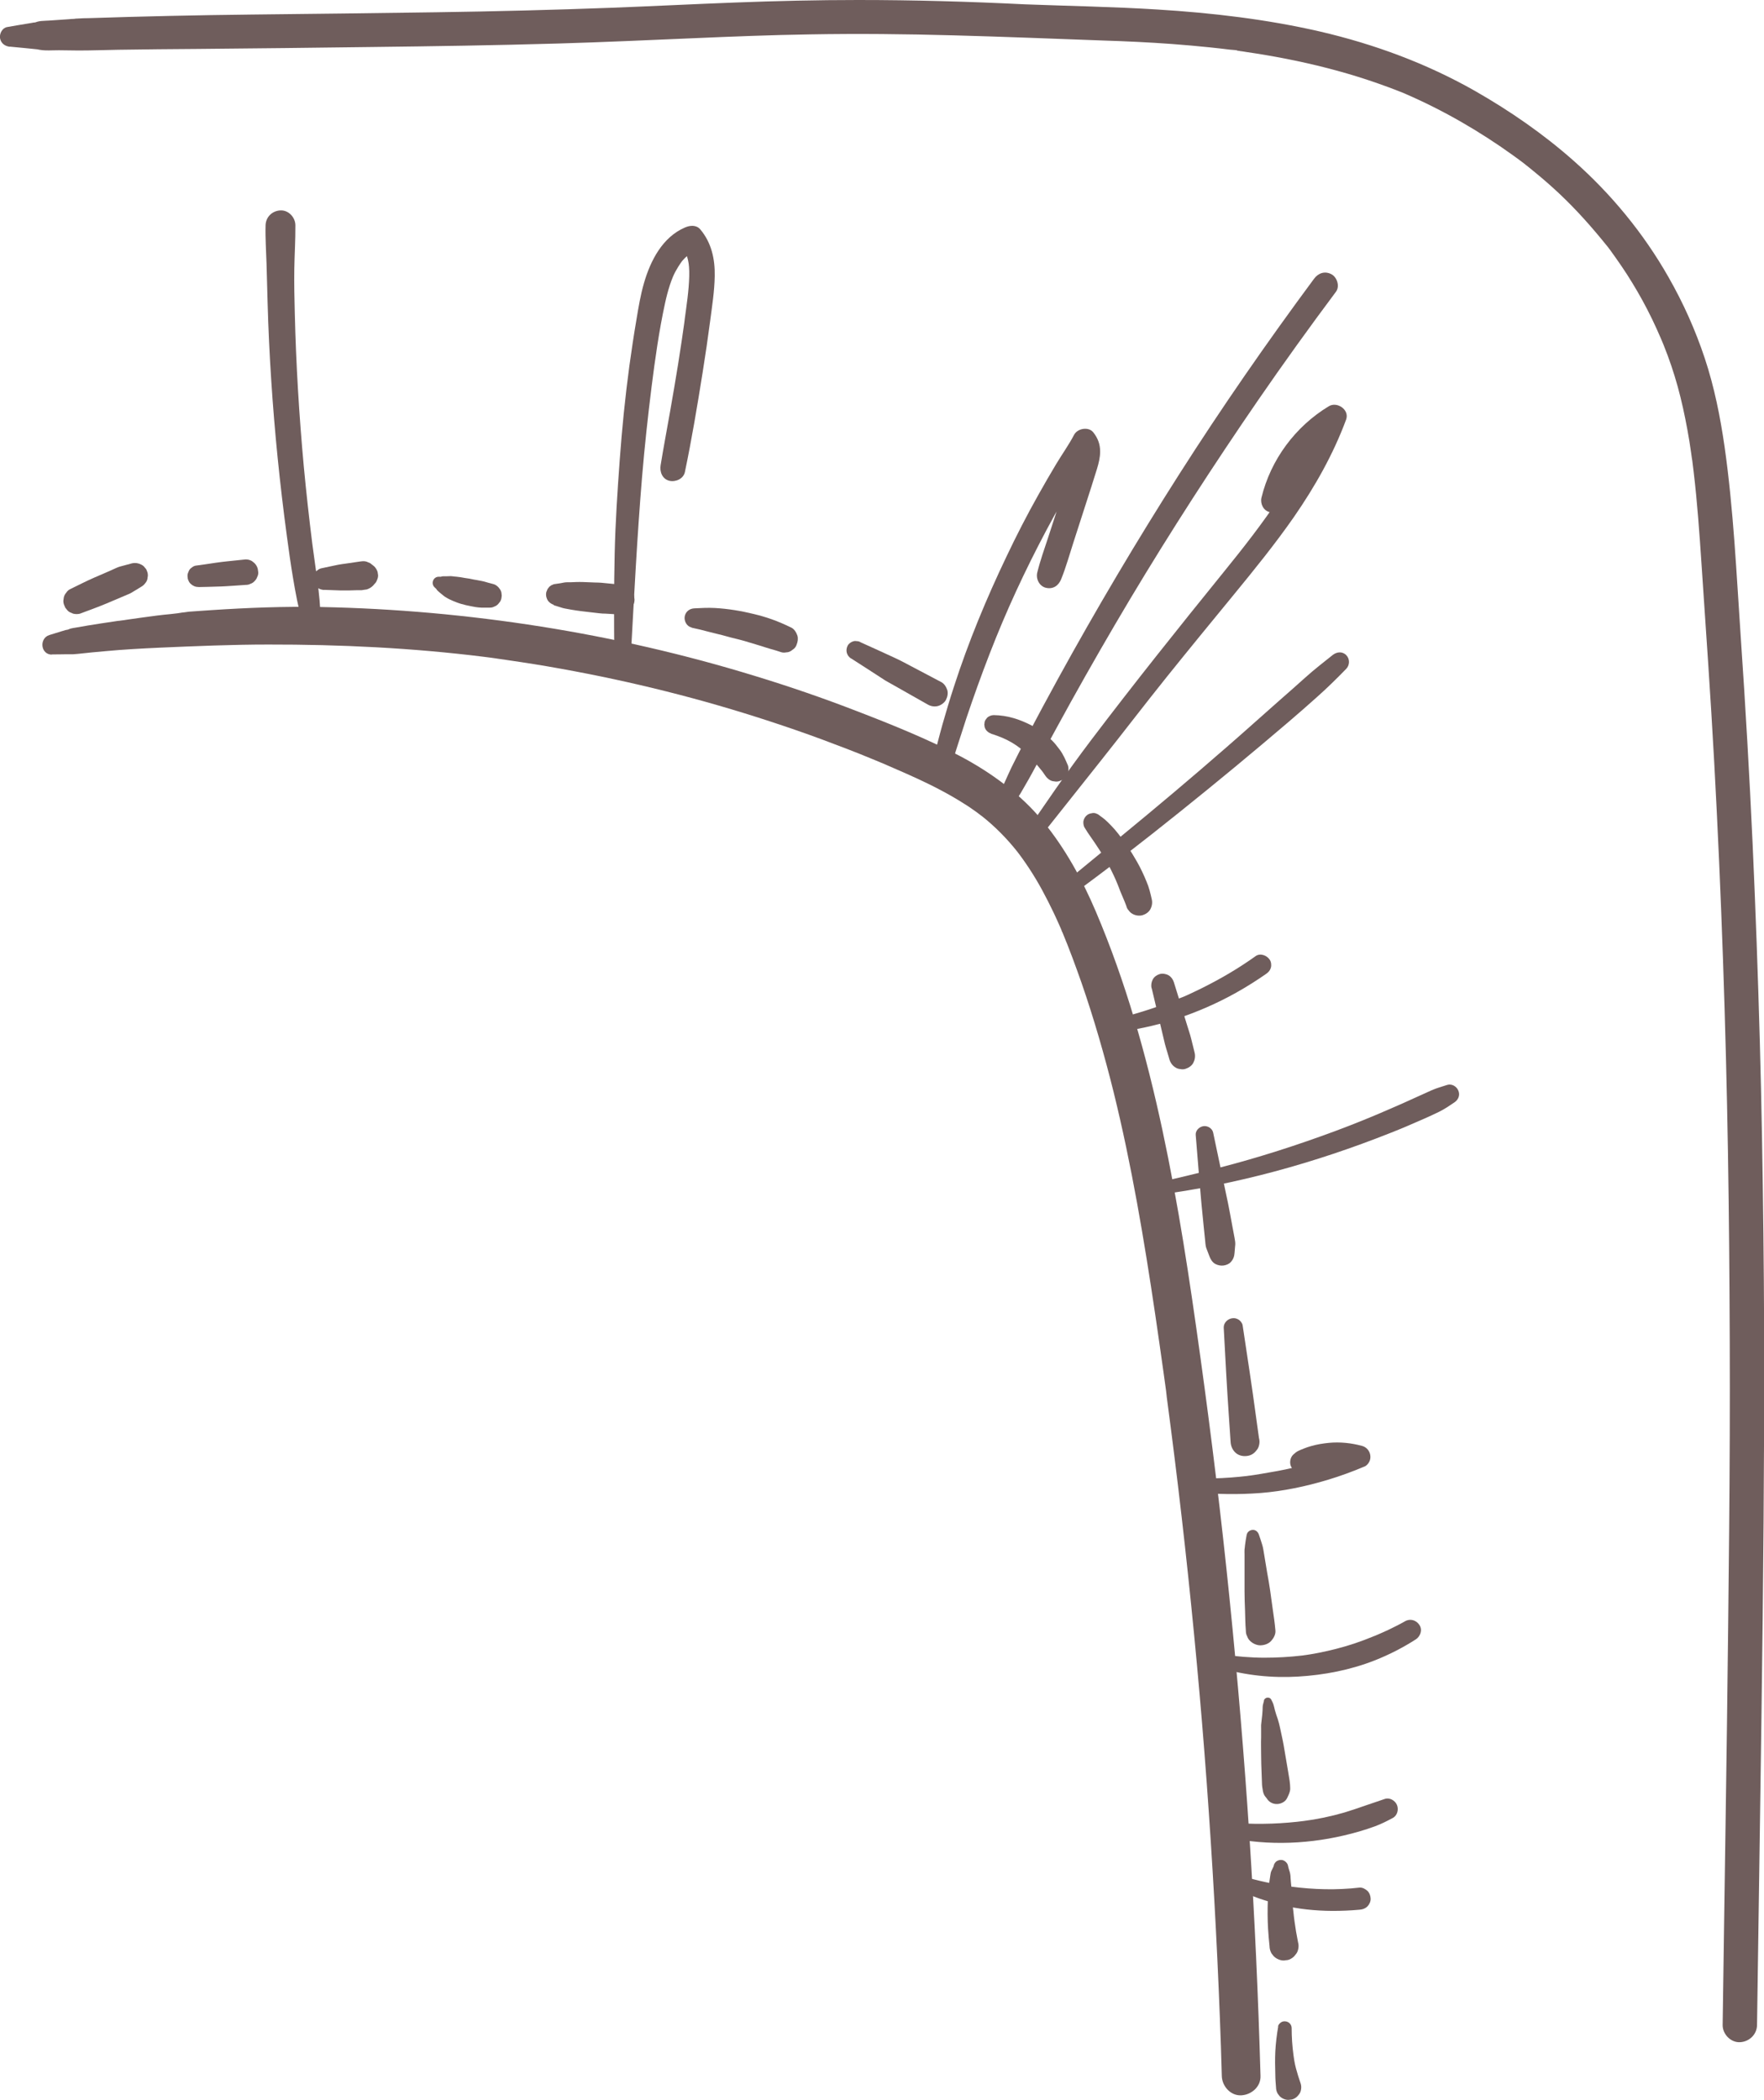 <svg viewBox="0 0 146.73 174.68" xmlns="http://www.w3.org/2000/svg" id="swaddles">
  <defs>
    <style>
      .cls-1 {
        fill: #6f5d5c;
      }
    </style>
  </defs>
  <path d="M.83,3.88c.84.08,1.69.16,2.53.25l-.59-.16c.6.32,1.45.2,2.13.21.54,0,1.08.02,1.62.02,1.1,0,2.2-.04,3.3-.06,2.22-.03,4.45-.06,6.67-.07,4.79-.04,9.59-.1,14.38-.16,5.19-.06,10.37-.14,15.56-.29,3.74-.11,7.48-.28,11.22-.44,3.25-.14,6.49-.27,9.74-.32,3.97-.07,7.94-.03,11.92.08,4.15.11,8.29.28,12.44.43,1.91.06,3.83.15,5.74.29,1.05.08,2.1.17,3.15.28.56.06,1.12.12,1.67.19.23.03.53.02.75.1-.26-.09-.21-.03-.09-.01.06,0,.13.02.19.03.16.02.32.04.47.07,2.27.33,4.54.77,6.76,1.34,1.16.3,2.3.63,3.44,1.01.56.19,1.12.38,1.68.59.25.1.51.19.76.29.14.06.28.11.43.17.06.03.13.05.19.08.05.02.09.04.14.06-.17-.07-.2-.08-.1-.04,3.16,1.37,6.18,3.12,8.98,5.14.33.24.66.48.98.73.29.22-.22-.17.03.03.08.06.16.12.23.18.19.15.37.3.55.45.7.57,1.38,1.17,2.04,1.79,1.43,1.35,2.72,2.81,3.95,4.34-.02-.02-.2-.27-.06-.08.04.05.07.09.11.14.08.11.16.21.24.32.16.22.32.44.47.66.31.44.61.88.9,1.33.6.94,1.16,1.9,1.67,2.89.27.52.52,1.04.76,1.57.12.26.24.53.35.79.03.06.05.13.08.19-.12-.31-.05-.12-.02-.05.07.16.13.32.2.48.45,1.12.84,2.27,1.16,3.43s.59,2.4.81,3.61c.12.64.22,1.28.31,1.92.02.14.04.29.06.43.01.07.02.14.03.22-.04-.33-.02-.12,0-.05.04.33.08.65.12.98.3,2.53.48,5.08.65,7.63.37,5.51.76,11.02,1.06,16.54s.54,10.94.73,16.41.32,10.62.41,15.93.13,10.51.15,15.77,0,10.54-.05,15.81-.11,10.71-.18,16.07-.16,11.09-.24,16.64c-.04,2.79-.08,5.58-.12,8.37-.01.75.66,1.46,1.43,1.43s1.42-.63,1.43-1.43c.08-5.75.17-11.5.25-17.25s.16-11.02.22-16.53.1-10.77.12-16.15,0-10.62-.06-15.93-.15-10.69-.3-16.03-.35-10.95-.6-16.42-.59-11.39-.98-17.07c-.36-5.3-.6-10.64-1.35-15.9-.36-2.48-.85-4.95-1.64-7.33s-1.8-4.63-3.03-6.78c-2.07-3.64-4.77-6.92-7.91-9.69-2.5-2.21-5.25-4.11-8.15-5.77-4.04-2.3-8.41-3.91-12.93-4.96-4.43-1.02-8.98-1.55-13.52-1.83-3.67-.23-7.35-.29-11.02-.43C80.62.13,76,0,71.38,0c-3.41,0-6.82.08-10.22.21-3.47.13-6.94.31-10.41.44-4.81.18-9.63.3-14.44.37-5.13.08-10.26.13-15.39.19-4.52.05-9.04.15-13.56.3-.28,0-.57.01-.85.03-.16,0-.26.01-.45.05.31-.06.15-.02.07-.02-.14,0-.29.02-.43.03-.54.04-1.08.07-1.62.11-.41.03-.87,0-1.24.2.06-.04.21-.06.02-.04-.06,0-.13.02-.19.03-.14.02-.28.05-.42.07-.55.09-1.1.18-1.65.28C.2,2.31-.05,2.78,0,3.16c.07.44.4.68.82.73h0Z" class="cls-1"></path>
  <path d="M4.3,54.43c.37,0,.75,0,1.12-.01.19,0,.37,0,.56,0,.16,0,.18,0,.4-.03-.2.02.12,0,.16-.01.75-.08,1.49-.16,2.24-.22,1.5-.14,3-.22,4.5-.29,3.01-.13,6.02-.26,9.03-.26,6-.01,11.99.28,17.94,1.02.37.05.75.09,1.12.15-.04,0-.38-.05-.09-.01.09.01.19.03.28.04.21.03.41.06.62.09.75.11,1.49.22,2.24.34,1.49.24,2.97.51,4.45.8,2.94.58,5.86,1.26,8.75,2.04s5.76,1.67,8.59,2.65c1.42.49,2.84,1.02,4.24,1.56.7.27,1.4.55,2.1.84.33.14.66.27.99.41.09.04.18.07.26.11-.36-.16-.16-.07-.08-.03.21.09.42.18.62.27,1.34.58,2.67,1.17,3.96,1.86.64.34,1.27.7,1.88,1.09.28.17.55.35.81.54.15.1.3.21.44.32.06.04.12.09.17.13.27.19-.27-.22.06.04,1.1.87,2.09,1.87,2.96,2.97.07.08.22.3-.03-.04.04.06.08.11.13.17.1.14.21.28.31.42.2.28.4.57.59.86.38.58.74,1.18,1.07,1.79s.65,1.24.95,1.87c.15.32.3.64.44.96.06.14.13.29.19.43.03.07.05.19.1.24-.09-.21-.11-.26-.06-.15.02.05.04.1.06.15.58,1.39,1.1,2.81,1.6,4.23,1.03,2.98,1.9,6,2.66,9.06,1.5,6.09,2.54,12.29,3.46,18.49.24,1.62.47,3.25.7,4.88.05.39.11.78.16,1.16.03.18.05.37.07.55.01.08.07.5,0,.06.02.12.03.25.05.37.11.82.22,1.64.32,2.45.42,3.25.81,6.51,1.17,9.77.72,6.54,1.33,13.09,1.81,19.65.48,6.54.85,13.09,1.1,19.64.06,1.61.12,3.21.16,4.82.02.84.72,1.65,1.61,1.61.85-.04,1.64-.71,1.61-1.61-.19-6.64-.49-13.27-.92-19.9-.43-6.63-.99-13.24-1.66-19.85s-1.49-13.32-2.41-19.96-1.83-12.7-3.17-18.97c-1.33-6.21-3.06-12.36-5.55-18.2-1.14-2.67-2.53-5.21-4.37-7.46s-4.31-4.07-6.93-5.45-5.65-2.61-8.54-3.72c-2.81-1.09-5.66-2.07-8.55-2.95-5.8-1.78-11.73-3.14-17.72-4.09-6.06-.96-12.19-1.51-18.32-1.63-3.05-.06-6.11.06-9.15.26-.34.02-.68.05-1.02.07-.19.01-.38.03-.56.04-.09,0-.19.02-.28.02-.15.01-.87.14-.39.04-.73.15-1.51.18-2.25.28-.83.11-1.65.22-2.47.34-.19.03-.37.06-.56.08-.07.01-.15.02-.22.03.31-.05-.19.02-.17.02-.43.06-.85.13-1.27.19-.7.11-1.41.22-2.11.35-.11.02-.22.03-.33.06-.14.03-.2.08-.37.13.16-.05-.07,0-.11.01-.09.03-.18.05-.27.08-.36.11-.72.22-1.07.33-.87.27-.74,1.64.22,1.63h0Z" class="cls-1"></path>
  <path d="M6.68,51.03l.97-.36.47-.18c.25-.09.5-.2.75-.3.64-.27,1.27-.54,1.91-.81.09-.04.17-.09.25-.14l.25-.15.49-.3c.12-.07.22-.16.3-.27.09-.1.16-.22.19-.36l.04-.28c0-.14-.02-.28-.09-.41-.02-.09-.07-.17-.14-.23-.07-.11-.17-.2-.3-.27-.25-.13-.53-.18-.81-.11l-1,.27c-.17.05-.33.13-.49.2l-.24.11-.48.21-.95.41c-.32.14-.63.29-.94.44l-1.04.51c-.13.07-.23.16-.31.29-.1.11-.16.23-.2.38l-.04.29c0,.15.03.29.1.43.03.09.07.18.14.24.08.12.18.22.31.29l.26.11c.2.05.39.05.59,0h0Z" class="cls-1"></path>
  <path d="M16.5,48.83c.51-.01,1.02-.02,1.53-.04.25,0,.51-.02.76-.03l.77-.05.86-.06c.15,0,.28-.02.41-.09.13-.04.25-.12.34-.22.1-.1.18-.21.22-.34.07-.13.1-.26.09-.41l-.04-.28c-.05-.18-.14-.34-.27-.47l-.21-.17c-.17-.1-.34-.14-.53-.14l-1.54.16c-.59.06-1.18.15-1.77.24l-.86.12c-.12.03-.22.08-.31.16-.1.06-.18.15-.23.25l-.09.22c-.04.12-.04.24-.02.36,0,.08.02.16.06.23.04.11.1.21.19.29.17.16.39.27.64.26h0Z" class="cls-1"></path>
  <path d="M26.96,49.06l1.37.05c.23,0,.46,0,.69,0l.68-.02h.38c.09-.01.16-.02.25-.04l.16-.02c.2-.06.38-.16.53-.31,0-.01.02-.02.03-.03.03-.04.06-.08.1-.12.1-.09.17-.2.21-.33.06-.12.09-.25.09-.39l-.04-.27c-.05-.17-.14-.32-.26-.45-.03-.02-.06-.05-.08-.07-.01-.01-.03-.02-.04-.03l-.24-.19-.29-.12c-.25-.08-.42-.03-.67,0-.11.02-.22.03-.34.05l-.68.1c-.22.03-.45.06-.67.1l-.67.14-.75.16c-.12.03-.22.08-.31.16-.1.06-.18.15-.24.26l-.09.22c-.04.12-.04.24-.02.37,0,.08.02.16.06.23.04.11.1.21.19.29l.19.14c.14.08.3.12.46.13h0Z" class="cls-1"></path>
  <path d="M36.14,48.84c.06.06.13.13.2.19l-.1-.13s.03.04.04.07c.04.07.09.14.15.19.05.04.1.09.15.13.09.08.18.15.28.23.1.08.16.13.26.18.03.02.06.03.08.05.06.03.11.06.17.09.2.1.4.18.61.26.12.05.25.09.38.13s.25.07.38.1c.26.06.53.11.8.16.17.03.33.04.5.05.08,0,.16,0,.24,0,.15,0,.3,0,.45,0,.14,0,.27-.02.39-.09.12-.04.23-.11.32-.21l.16-.2c.07-.12.11-.24.12-.37.02-.09.02-.18,0-.27,0-.13-.05-.26-.12-.37-.14-.22-.34-.4-.6-.46s-.51-.14-.77-.21c-.13-.04-.27-.05-.4-.08s-.26-.05-.39-.07-.26-.06-.39-.08-.26-.04-.4-.06c-.22-.04-.43-.08-.65-.1-.13-.01-.25-.02-.38-.04-.14-.02-.29,0-.43,0-.07,0-.14,0-.21,0-.09,0-.19,0-.28.03-.03.01-.06.03-.09.03l.16-.02c-.09,0-.19,0-.28,0-.2,0-.38.12-.46.31s-.04.41.1.55h0Z" class="cls-1"></path>
  <path d="M46.06,50.34l.49.15.22.07c.09.03.17.04.26.06l.49.09c.27.05.53.08.8.12l1.02.12.52.06c.17.02.34.03.51.03l1.16.07c.17,0,.33-.03.48-.11.15-.05.29-.13.4-.26.12-.11.21-.24.26-.4.08-.15.11-.31.11-.48l-.04-.33c-.06-.21-.16-.39-.32-.55l-.25-.19c-.19-.11-.4-.17-.62-.17l-1.03-.1c-.17-.02-.34-.03-.51-.05s-.35-.01-.52-.02l-1.02-.04c-.17,0-.35-.01-.52,0l-.51.02c-.1,0-.19,0-.29,0-.17,0-.36.05-.53.08l-.55.08-.21.09c-.1.06-.19.13-.25.23-.06.06-.09.12-.11.2-.06.11-.08.22-.08.34,0,.16.05.31.12.45.11.2.32.34.53.41h0Z" class="cls-1"></path>
  <path d="M57.54,52.21c.49.1.97.22,1.45.35s.98.23,1.46.37.98.24,1.46.38.95.29,1.43.43c.27.08.53.18.8.25s.55.16.82.25c.15.05.3.05.44.02.15,0,.29-.05.41-.13l.23-.17c.11-.1.19-.22.23-.36.09-.22.13-.49.06-.73-.09-.26-.25-.54-.51-.67-.54-.26-1.08-.5-1.65-.7-.48-.17-.97-.31-1.47-.43-1.06-.26-2.15-.44-3.24-.5-.57-.03-1.15,0-1.71.03-.41.02-.74.29-.8.7-.05.38.19.81.58.89h0Z" class="cls-1"></path>
  <path d="M70.79,54.76c.82.53,1.64,1.05,2.45,1.58.2.13.4.27.61.38l.64.36,1.27.72,1.43.81c.25.14.56.19.84.11.25-.07.53-.27.65-.5.13-.25.2-.56.11-.84-.09-.26-.25-.52-.5-.65-.86-.45-1.72-.91-2.58-1.36-.43-.23-.86-.46-1.3-.66l-1.33-.61-1.5-.68c-.09-.06-.19-.09-.29-.09-.1-.02-.21-.02-.31.01-.18.05-.38.19-.47.36-.2.39-.09.83.28,1.07h0Z" class="cls-1"></path>
  <path d="M82.44,61.03c.38.11.75.26,1.12.41l-.22-.09c.57.24,1.1.55,1.58.93l-.21-.17c.6.47,1.15,1.02,1.63,1.61.13.17.28.33.41.5l-.17-.22c.12.16.24.32.35.49.14.22.37.42.62.48l.28.04c.14,0,.28-.02.4-.09.09-.02.17-.07.23-.13.11-.07.2-.17.27-.29l.11-.25c.05-.19.05-.37,0-.56-.2-.47-.4-.96-.72-1.37-.19-.25-.38-.5-.6-.72-.15-.15-.31-.29-.48-.43-.24-.2-.48-.38-.74-.55-.18-.11-.37-.22-.57-.32-.46-.23-.93-.43-1.42-.57-.54-.16-1.09-.24-1.65-.25-.19,0-.43.09-.56.23l-.12.16c-.06.09-.09.19-.09.29-.02.07-.02.14,0,.21,0,.1.04.2.09.29.11.17.27.3.47.36h0Z" class="cls-1"></path>
  <path d="M90.22,68.84c.09.14.18.29.27.43s.19.28.29.42c.2.28.39.57.58.86.38.57.73,1.16,1.04,1.77.18.35.34.71.5,1.07l-.12-.27c.1.23.19.46.29.69l-.12-.28c.08.19.16.39.23.59.11.28.24.55.35.83l-.11-.27c.09.23.19.45.27.68.03.14.1.27.2.37.08.12.18.21.31.28.23.14.58.19.84.11s.52-.25.65-.5c.14-.27.18-.55.11-.84-.11-.49-.23-.99-.43-1.45-.23-.56-.48-1.1-.78-1.63-.25-.44-.51-.87-.8-1.29-.14-.21-.29-.42-.44-.62-.2-.27-.4-.54-.62-.79-.18-.21-.38-.41-.58-.61-.25-.25-.54-.46-.82-.66l-.19-.08c-.11-.03-.22-.04-.32-.01-.17.02-.35.09-.47.22-.1.1-.17.22-.21.36-.06.19-.02.46.08.63h0Z" class="cls-1"></path>
  <path d="M95.8,82.2l1.1,4.64c.05.22.13.43.19.65l.19.65c.08.26.26.51.5.65.12.08.26.12.4.13.14.03.29.03.43-.02.26-.08.52-.25.65-.5s.18-.54.11-.84l-.29-1.17c-.09-.38-.23-.75-.34-1.13l-.7-2.28-.4-1.29c-.07-.23-.23-.45-.44-.57s-.51-.17-.74-.1-.45.22-.57.44c-.12.23-.16.48-.1.74h0Z" class="cls-1"></path>
  <path d="M99.46,94.4c.21,2.56.4,5.12.67,7.68l.11,1.06c.02.19.03.39.07.57.02.08.05.15.08.23l.21.55c.1.26.24.5.49.64.22.11.44.16.68.13.22-.03.46-.12.61-.29.2-.22.29-.46.31-.76l.04-.48.02-.22c.01-.18-.03-.37-.06-.55l-.18-.96c-.12-.64-.23-1.28-.36-1.91l-.79-3.75-.45-2.14c-.08-.36-.47-.58-.81-.53s-.67.36-.64.73h0Z" class="cls-1"></path>
  <path d="M101.79,110.43c.13,2.47.26,4.94.43,7.4l.14,2.09c.02.33.13.61.35.85.26.28.65.38,1.01.33.33-.04.58-.19.78-.45.11-.12.18-.25.22-.41.06-.21.06-.43,0-.64l-.51-3.68c-.17-1.22-.36-2.43-.54-3.64l-.31-2.06c-.03-.18-.21-.4-.37-.48-.16-.09-.33-.12-.51-.09-.37.05-.71.39-.69.78h0Z" class="cls-1"></path>
  <path d="M103.7,127.65c-.05.29-.11.59-.14.88-.01.12-.02.23-.04.35-.01.14,0,.27,0,.41v1.54c0,.51,0,1.02,0,1.52s.02,1.03.04,1.54c.02.58.02,1.16.07,1.74,0,.17.03.33.11.47.05.15.13.28.25.39.21.21.56.37.87.36s.65-.12.87-.36c.21-.23.39-.55.36-.87-.05-.61-.14-1.21-.23-1.82l-.21-1.52c-.07-.5-.16-.99-.25-1.49l-.25-1.51-.07-.42c-.02-.14-.06-.27-.1-.41-.08-.28-.18-.55-.27-.82-.07-.21-.26-.39-.5-.38-.21,0-.46.15-.5.38h0Z" class="cls-1"></path>
  <path d="M105.14,141.46c-.03.11-.06.23-.09.34-.03.15-.02.31-.03.46-.01.25-.04.5-.07.75l-.04.36c-.02.13-.01.26-.01.39v.75c-.02.49,0,.97,0,1.46s.02,1,.04,1.5l.03.82c0,.23.04.46.08.68.03.15.08.31.18.44l.13.16c.09.15.21.27.35.35.15.09.32.13.5.13.33,0,.7-.18.85-.49.12-.26.26-.5.26-.8,0-.22-.02-.43-.05-.65-.04-.25-.08-.49-.12-.74-.08-.49-.17-.98-.25-1.47s-.16-.98-.27-1.46-.19-.98-.34-1.44c-.09-.26-.18-.51-.25-.78-.03-.13-.06-.27-.1-.4-.04-.16-.13-.31-.2-.46-.06-.12-.21-.18-.33-.16-.13.02-.25.11-.28.24h0Z" class="cls-1"></path>
  <path d="M105.97,155.13c-.03.09-.06.18-.1.27l.07-.17c-.04.08-.08.16-.12.25-.05.1-.1.19-.12.3-.01.06-.02.11-.03.17-.03.2-.06.4-.09.61-.04.28-.07.55-.09.83-.01.2-.02.41-.03.61-.03.82-.03,1.64.02,2.46.03.47.07.93.12,1.4,0,.22.06.42.16.61l.19.24c.15.15.33.25.53.31.16.05.32.06.48.02.16,0,.31-.05.45-.14.14-.08.25-.18.34-.31.11-.12.18-.25.22-.41.06-.21.06-.43,0-.64-.12-.59-.22-1.19-.3-1.79l.04.3c-.04-.31-.08-.62-.12-.93l.04.29c-.07-.53-.12-1.07-.16-1.6-.02-.27-.02-.55-.05-.82s-.05-.53-.07-.8c0-.11-.01-.21-.03-.32s-.04-.2-.08-.3c-.05-.14-.08-.28-.11-.42-.03-.13-.12-.24-.22-.32s-.24-.14-.37-.13c-.11,0-.21.03-.31.08-.14.08-.23.22-.28.37h0Z" class="cls-1"></path>
  <path d="M106.32,168.56c-.12.69-.2,1.38-.24,2.07-.03.64-.02,1.28,0,1.91,0,.36.03.72.06,1.07,0,.19.05.37.14.53l.16.21c.13.13.29.22.46.27.14.04.28.05.42.02.14,0,.27-.05.39-.12.12-.07.22-.16.3-.27.09-.1.16-.22.19-.36.05-.19.05-.37,0-.56-.15-.42-.28-.85-.4-1.29s-.18-.87-.24-1.32l.03.2c-.1-.74-.15-1.48-.15-2.23,0-.29-.22-.53-.5-.56-.12-.02-.26,0-.37.07-.12.08-.24.2-.26.34h0Z" class="cls-1"></path>
  <path d="M26.67,51.51c-.04-2.14-.44-4.26-.7-6.34s-.5-4.24-.7-6.37c-.39-4.25-.65-8.52-.75-12.79-.03-1.21-.06-2.42-.04-3.63s.1-2.43.09-3.64c0-.65-.56-1.27-1.24-1.24s-1.22.54-1.24,1.24c-.03,1.06.05,2.14.08,3.2s.06,2.18.09,3.27c.06,2.14.16,4.27.3,6.4.28,4.34.72,8.66,1.3,12.97.16,1.18.32,2.36.52,3.53s.41,2.42.79,3.59c.26.79,1.51.69,1.5-.2h0Z" class="cls-1"></path>
  <path d="M52.46,54.77c.28-5.05.53-10.1.95-15.14.21-2.5.48-4.99.79-7.47.28-2.22.62-4.66,1.12-6.95.11-.51.24-1.01.4-1.5.08-.24.16-.47.26-.7-.08.19-.02.05,0,0,.03-.07.06-.13.09-.2.06-.12.11-.23.18-.34.12-.21.24-.41.38-.61.02-.03.13-.17.04-.06-.09.11.07-.08.07-.09.07-.08.15-.16.22-.24.09-.09.18-.17.27-.25.03-.02.17-.12.05-.05-.12.09.09-.06.09-.06.21-.14.43-.25.67-.35l-1.27-.16c.13.16.04.04.01,0,.04.05.07.1.1.15.07.1.12.21.18.32.02.04.07.18,0,0,.02.06.04.11.06.17.04.12.07.24.1.36s.05.25.07.37c-.04-.2,0-.04,0,0,0,.06.01.13.02.19.02.27.03.55.02.82-.03,1.2-.22,2.41-.38,3.6,0-.03.01-.1,0,.02-.01.08-.02.16-.03.24-.02.16-.05.33-.07.49-.05.35-.1.69-.15,1.04-.1.65-.2,1.3-.3,1.95-.21,1.32-.44,2.63-.67,3.95-.26,1.48-.54,2.95-.78,4.43-.09.54.14,1.15.73,1.29.52.12,1.17-.16,1.29-.73.57-2.73,1.03-5.49,1.47-8.25.23-1.43.44-2.87.63-4.31.16-1.23.36-2.48.38-3.73.03-1.42-.27-2.79-1.2-3.89-.33-.39-.86-.34-1.27-.16-1.87.8-2.87,2.75-3.41,4.61-.29,1-.46,2.02-.63,3.05-.22,1.28-.41,2.57-.59,3.86-.35,2.59-.61,5.19-.8,7.8s-.36,5.16-.42,7.74c-.07,2.91-.06,5.82-.03,8.74.01.87,1.29.86,1.34,0h0Z" class="cls-1"></path>
  <path d="M78.94,63.85c.28-.43.41-.88.56-1.37s.3-.93.45-1.4c.28-.9.58-1.79.89-2.68.63-1.81,1.3-3.61,2.02-5.39,1.38-3.41,3.04-6.86,4.85-10.15.52-.94,1.05-1.87,1.59-2.79.28-.47.56-.94.85-1.4.14-.22.28-.45.42-.67.07-.11.14-.22.21-.33.03-.05.06-.1.09-.14.01-.02.12-.19.07-.12l-1.6-.21c-.14-.26.12.37.05.09.02.08.05.27.03.09,0,.1,0,.19,0,.28,0,.23.04-.1-.01.11-.1.42-.23.82-.36,1.23-.32.96-.63,1.92-.95,2.89s-.61,1.89-.92,2.83-.66,1.92-.9,2.9c-.13.52.17,1.14.72,1.27.6.14,1.05-.18,1.27-.72.4-.99.69-2.04,1.02-3.06s.66-2.04.99-3.07.66-2.03.97-3.05c.14-.46.26-.95.26-1.43,0-.62-.19-1.12-.57-1.6-.4-.5-1.32-.33-1.6.21-.44.84-1.01,1.63-1.5,2.45s-.99,1.68-1.47,2.54c-.94,1.67-1.82,3.38-2.64,5.11-1.68,3.51-3.18,7.13-4.38,10.84-.34,1.04-.65,2.08-.95,3.13-.14.51-.28,1.02-.41,1.53-.15.58-.32,1.14-.28,1.74.04.66.87.9,1.24.34h0Z" class="cls-1"></path>
  <path d="M84.29,65.25c-.2.27-.45.7-.79.81l.69.9c.25-.33.5-.63.71-.99s.42-.74.64-1.11c.41-.72.79-1.46,1.19-2.19.78-1.43,1.55-2.86,2.34-4.28,1.6-2.88,3.24-5.73,4.93-8.56,3.37-5.63,6.94-11.15,10.66-16.56,2.1-3.05,4.26-6.05,6.47-9.01.33-.45.09-1.2-.38-1.45-.55-.29-1.1-.1-1.45.38-3.92,5.29-7.67,10.7-11.21,16.25-3.54,5.55-6.9,11.22-10.07,16.99-.89,1.63-1.78,3.26-2.63,4.92-.42.83-.85,1.65-1.26,2.49-.2.42-.39.85-.58,1.27-.1.22-.19.44-.28.67s-.12.47-.2.71c-.12.38.2.77.59.77.43,0,.64-.39.59-.77-.05-.32.25-.76.39-1.03.12-.23-.2-.41-.35-.2h0Z" class="cls-1"></path>
  <path d="M85.86,70.46c1.88-2.36,3.75-4.73,5.63-7.09s3.67-4.71,5.54-7.04,3.72-4.58,5.59-6.86c1.73-2.11,3.45-4.23,5.01-6.47,1.75-2.53,3.27-5.21,4.34-8.1.3-.82-.75-1.53-1.44-1.11-2.78,1.68-4.83,4.44-5.6,7.6-.12.5.16,1.09.69,1.21s1.07-.15,1.21-.69c.09-.36.19-.71.32-1.06.06-.17.12-.33.19-.49-.06.15.04-.09.05-.12.03-.07.07-.15.1-.22.31-.65.68-1.27,1.11-1.85.05-.06.1-.13.14-.19.04-.05.04-.05,0,.01.03-.04.06-.08.09-.11.11-.14.22-.27.34-.4.23-.26.48-.52.74-.76.14-.13.28-.26.43-.38.06-.05.12-.1.18-.15.04-.03.17-.14.06-.05.3-.23.62-.45.95-.65l-1.44-1.11c-.44,1.22-.94,2.31-1.57,3.51s-1.31,2.32-2.04,3.43c-1.48,2.24-3.07,4.26-4.75,6.33-3.72,4.59-7.41,9.21-10.98,13.92-2.02,2.67-3.91,5.42-5.78,8.2-.36.53.49,1.21.9.69h0Z" class="cls-1"></path>
  <path d="M88.87,74.65c3.16-2.29,6.24-4.69,9.28-7.13,3.03-2.43,6.03-4.91,8.98-7.43.84-.71,1.66-1.44,2.48-2.17s1.6-1.5,2.37-2.29c.3-.31.31-.83,0-1.14-.34-.34-.8-.27-1.14,0-.76.61-1.53,1.2-2.26,1.86s-1.45,1.29-2.18,1.93c-1.44,1.27-2.87,2.56-4.32,3.82-2.92,2.55-5.89,5.05-8.89,7.51-1.68,1.38-3.36,2.76-5.04,4.14-.5.41.17,1.28.69.9h0Z" class="cls-1"></path>
  <path d="M92.49,85.91c1.81-.22,3.59-.58,5.32-1.15s3.4-1.29,4.99-2.18c.86-.48,1.7-1.01,2.52-1.58.19-.13.33-.29.39-.51.06-.2.03-.48-.09-.66-.23-.36-.78-.58-1.17-.31-1.42,1.02-2.93,1.9-4.5,2.68-.4.2-.81.39-1.22.58-.08.04-.16.07-.25.11-.05.02-.1.04-.15.06-.04.02-.21.09-.02,0-.21.1-.43.18-.65.27-.81.32-1.63.6-2.45.86-.94.3-1.9.56-2.87.76-.26.06-.41.34-.38.58s.26.49.52.46h0Z" class="cls-1"></path>
  <path d="M96.11,99.41c6.7-.86,13.28-2.69,19.55-5.18.92-.36,1.82-.75,2.73-1.15.45-.2.9-.4,1.34-.62s.84-.49,1.25-.77c.33-.22.49-.61.32-.99-.15-.35-.55-.58-.93-.46-.43.14-.87.26-1.28.44s-.83.37-1.24.56c-.75.35-1.51.68-2.27,1.01-1.46.64-2.97,1.25-4.5,1.82-3.15,1.17-6.35,2.2-9.6,3.04-1.82.47-3.65.91-5.49,1.32-.54.12-.43,1.05.13.98h0Z" class="cls-1"></path>
  <path d="M99.34,124.1c1.83.2,3.68.22,5.52.08,1.88-.15,3.77-.55,5.57-1.09,1.06-.32,2.1-.7,3.11-1.13.13-.06.26-.21.33-.33.11-.18.14-.39.11-.59-.05-.36-.31-.67-.66-.77-.9-.25-1.86-.35-2.79-.26-.5.05-1,.13-1.48.27-.2.06-.4.12-.59.2-.16.06-.32.13-.47.2s-.29.19-.42.31c-.27.25-.34.75-.14,1.06.23.35.59.47.99.4.16-.03.3-.07.45-.14.2-.08-.2.08,0,0,.04-.01.07-.03.11-.04.19-.08.39-.14.59-.2s.39-.1.58-.14c.11-.02.22-.03.32-.05-.04,0-.2.02-.07.01.06,0,.12-.01.18-.02.4-.04.8-.04,1.19,0,.1,0,.2.02.3.03-.27-.02-.07,0-.01,0,.05,0,.1.02.15.03.21.04.41.09.61.14l-.22-1.69c-.06.03-.12.05-.17.07-.19.08.15-.06.02,0-.11.04-.21.09-.32.13-.21.09-.43.18-.64.26-.42.16-.84.32-1.27.47-.86.29-1.74.55-2.62.76s-1.76.36-2.65.51c-.21.03-.41.07-.62.1-.11.02-.23.03-.34.05-.13.02.19-.02-.01,0-.07,0-.15.02-.22.03-.45.05-.9.1-1.35.13-1.02.08-2.05.1-3.08.07-.31,0-.6.28-.59.59.02.35.26.55.59.59h0Z" class="cls-1"></path>
  <path d="M101.49,138.73c2.1.62,4.31.85,6.49.72s4.35-.55,6.38-1.35c1.19-.47,2.32-1.05,3.4-1.74.39-.25.58-.79.31-1.2s-.77-.56-1.2-.31c-.46.26-.94.5-1.42.73-.22.1-.44.2-.67.3-.12.05-.24.11-.37.16-.05.02-.25.12-.02,0-.07.03-.14.06-.21.09-.97.4-1.97.74-2.99,1-.49.13-.99.24-1.49.34-.24.05-.48.09-.72.13-.13.02-.26.04-.39.06-.07,0-.13.02-.2.03.25-.03-.05,0-.1.01-1.03.12-2.08.18-3.12.18-1.12,0-2.38-.11-3.4-.26-.31-.05-.62.08-.71.4-.08.31.1.62.4.71h0Z" class="cls-1"></path>
  <path d="M102.76,152.95c3.43.62,6.97.35,10.31-.62.44-.13.88-.27,1.31-.43.51-.19.99-.43,1.47-.69.38-.2.51-.7.35-1.08s-.61-.64-1.02-.5c-.55.19-1.1.37-1.65.56s-1.12.39-1.69.56c-1.13.33-2.28.57-3.45.72l.23-.03c-1.89.25-3.79.32-5.69.2-.33-.02-.62.27-.66.58s.15.68.48.74h0Z" class="cls-1"></path>
  <path d="M102.67,157.03c.65.31,1.31.61,1.99.85.64.22,1.28.41,1.94.57,1.37.34,2.81.48,4.22.49.76,0,1.52-.03,2.27-.1.25-.02.46-.09.65-.27.16-.16.28-.42.27-.65s-.09-.48-.27-.65c-.17-.15-.41-.29-.65-.27-1.89.22-3.81.17-5.7-.08l.22.03c-1.52-.2-3.03-.51-4.5-.97-.27-.08-.56.08-.67.33s-.02.58.23.71h0Z" class="cls-1"></path>
</svg>
